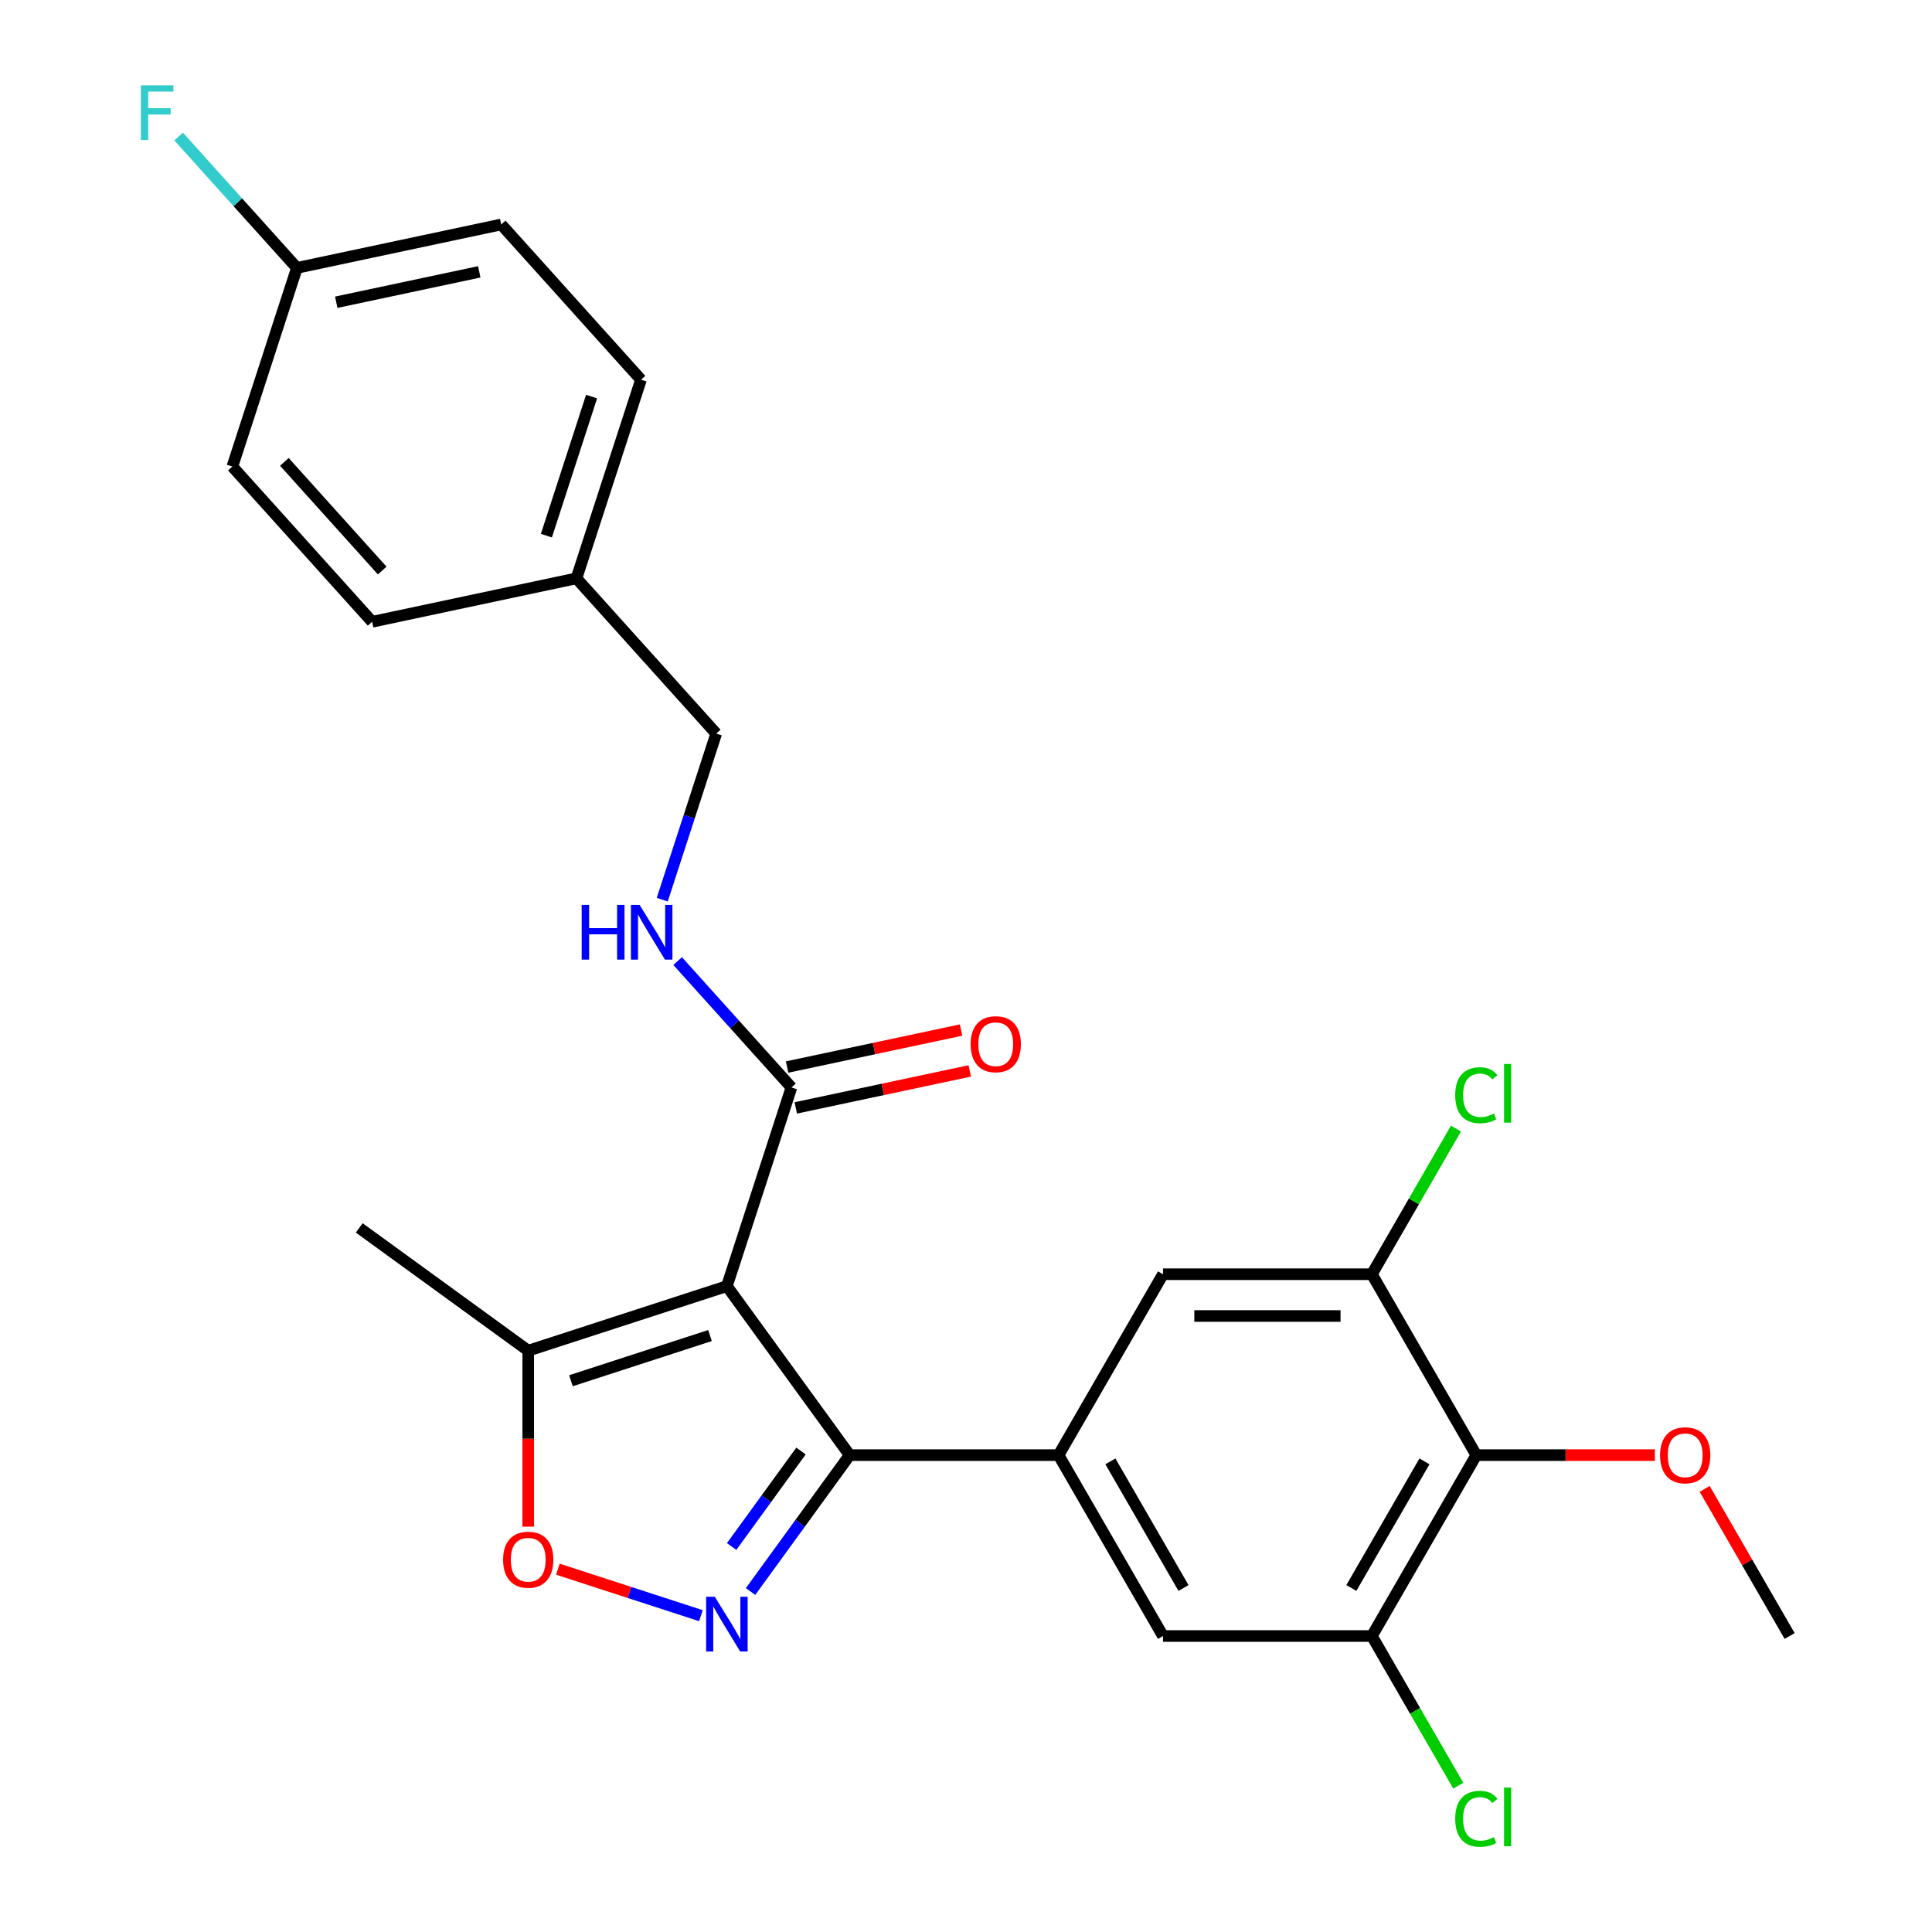 <?xml version='1.0' encoding='iso-8859-1'?>
<svg version='1.1' baseProfile='full'
              xmlns='http://www.w3.org/2000/svg'
                      xmlns:rdkit='http://www.rdkit.org/xml'
                      xmlns:xlink='http://www.w3.org/1999/xlink'
                  xml:space='preserve'
width='1000px' height='1000px' viewBox='0 0 1000 1000'>
<!-- END OF HEADER -->
<rect style='opacity:1.0;fill:#FFFFFF;stroke:none' width='1000' height='1000' x='0' y='0'> </rect>
<path class='bond-0' d='M 376.237,665.698 L 439.787,753.167' style='fill:none;fill-rule:evenodd;stroke:#000000;stroke-width:6px;stroke-linecap:butt;stroke-linejoin:miter;stroke-opacity:1' />
<path class='bond-4' d='M 376.237,665.698 L 409.647,562.873' style='fill:none;fill-rule:evenodd;stroke:#000000;stroke-width:6px;stroke-linecap:butt;stroke-linejoin:miter;stroke-opacity:1' />
<path class='bond-5' d='M 376.237,665.698 L 273.412,699.108' style='fill:none;fill-rule:evenodd;stroke:#000000;stroke-width:6px;stroke-linecap:butt;stroke-linejoin:miter;stroke-opacity:1' />
<path class='bond-5' d='M 367.496,691.275 L 295.518,714.662' style='fill:none;fill-rule:evenodd;stroke:#000000;stroke-width:6px;stroke-linecap:butt;stroke-linejoin:miter;stroke-opacity:1' />
<path class='bond-1' d='M 439.787,753.167 L 414.138,788.469' style='fill:none;fill-rule:evenodd;stroke:#000000;stroke-width:6px;stroke-linecap:butt;stroke-linejoin:miter;stroke-opacity:1' />
<path class='bond-1' d='M 414.138,788.469 L 388.489,823.772' style='fill:none;fill-rule:evenodd;stroke:#0000FF;stroke-width:6px;stroke-linecap:butt;stroke-linejoin:miter;stroke-opacity:1' />
<path class='bond-1' d='M 414.598,751.048 L 396.644,775.759' style='fill:none;fill-rule:evenodd;stroke:#000000;stroke-width:6px;stroke-linecap:butt;stroke-linejoin:miter;stroke-opacity:1' />
<path class='bond-1' d='M 396.644,775.759 L 378.69,800.471' style='fill:none;fill-rule:evenodd;stroke:#0000FF;stroke-width:6px;stroke-linecap:butt;stroke-linejoin:miter;stroke-opacity:1' />
<path class='bond-2' d='M 439.787,753.167 L 547.903,753.167' style='fill:none;fill-rule:evenodd;stroke:#000000;stroke-width:6px;stroke-linecap:butt;stroke-linejoin:miter;stroke-opacity:1' />
<path class='bond-26' d='M 362.794,836.267 L 325.778,824.24' style='fill:none;fill-rule:evenodd;stroke:#0000FF;stroke-width:6px;stroke-linecap:butt;stroke-linejoin:miter;stroke-opacity:1' />
<path class='bond-26' d='M 325.778,824.24 L 288.762,812.212' style='fill:none;fill-rule:evenodd;stroke:#FF0000;stroke-width:6px;stroke-linecap:butt;stroke-linejoin:miter;stroke-opacity:1' />
<path class='bond-9' d='M 547.903,753.167 L 601.962,659.535' style='fill:none;fill-rule:evenodd;stroke:#000000;stroke-width:6px;stroke-linecap:butt;stroke-linejoin:miter;stroke-opacity:1' />
<path class='bond-10' d='M 547.903,753.167 L 601.962,846.798' style='fill:none;fill-rule:evenodd;stroke:#000000;stroke-width:6px;stroke-linecap:butt;stroke-linejoin:miter;stroke-opacity:1' />
<path class='bond-10' d='M 574.739,756.4 L 612.579,821.942' style='fill:none;fill-rule:evenodd;stroke:#000000;stroke-width:6px;stroke-linecap:butt;stroke-linejoin:miter;stroke-opacity:1' />
<path class='bond-3' d='M 273.412,790.202 L 273.412,744.655' style='fill:none;fill-rule:evenodd;stroke:#FF0000;stroke-width:6px;stroke-linecap:butt;stroke-linejoin:miter;stroke-opacity:1' />
<path class='bond-3' d='M 273.412,744.655 L 273.412,699.108' style='fill:none;fill-rule:evenodd;stroke:#000000;stroke-width:6px;stroke-linecap:butt;stroke-linejoin:miter;stroke-opacity:1' />
<path class='bond-11' d='M 409.647,562.873 L 380.197,530.165' style='fill:none;fill-rule:evenodd;stroke:#000000;stroke-width:6px;stroke-linecap:butt;stroke-linejoin:miter;stroke-opacity:1' />
<path class='bond-11' d='M 380.197,530.165 L 350.746,497.457' style='fill:none;fill-rule:evenodd;stroke:#0000FF;stroke-width:6px;stroke-linecap:butt;stroke-linejoin:miter;stroke-opacity:1' />
<path class='bond-12' d='M 411.895,573.449 L 456.921,563.878' style='fill:none;fill-rule:evenodd;stroke:#000000;stroke-width:6px;stroke-linecap:butt;stroke-linejoin:miter;stroke-opacity:1' />
<path class='bond-12' d='M 456.921,563.878 L 501.946,554.308' style='fill:none;fill-rule:evenodd;stroke:#FF0000;stroke-width:6px;stroke-linecap:butt;stroke-linejoin:miter;stroke-opacity:1' />
<path class='bond-12' d='M 407.399,552.298 L 452.425,542.727' style='fill:none;fill-rule:evenodd;stroke:#000000;stroke-width:6px;stroke-linecap:butt;stroke-linejoin:miter;stroke-opacity:1' />
<path class='bond-12' d='M 452.425,542.727 L 497.451,533.157' style='fill:none;fill-rule:evenodd;stroke:#FF0000;stroke-width:6px;stroke-linecap:butt;stroke-linejoin:miter;stroke-opacity:1' />
<path class='bond-24' d='M 273.412,699.108 L 185.944,635.559' style='fill:none;fill-rule:evenodd;stroke:#000000;stroke-width:6px;stroke-linecap:butt;stroke-linejoin:miter;stroke-opacity:1' />
<path class='bond-6' d='M 764.137,753.167 L 710.078,846.798' style='fill:none;fill-rule:evenodd;stroke:#000000;stroke-width:6px;stroke-linecap:butt;stroke-linejoin:miter;stroke-opacity:1' />
<path class='bond-6' d='M 737.302,756.4 L 699.461,821.942' style='fill:none;fill-rule:evenodd;stroke:#000000;stroke-width:6px;stroke-linecap:butt;stroke-linejoin:miter;stroke-opacity:1' />
<path class='bond-16' d='M 764.137,753.167 L 810.344,753.167' style='fill:none;fill-rule:evenodd;stroke:#000000;stroke-width:6px;stroke-linecap:butt;stroke-linejoin:miter;stroke-opacity:1' />
<path class='bond-16' d='M 810.344,753.167 L 856.551,753.167' style='fill:none;fill-rule:evenodd;stroke:#FF0000;stroke-width:6px;stroke-linecap:butt;stroke-linejoin:miter;stroke-opacity:1' />
<path class='bond-27' d='M 764.137,753.167 L 710.078,659.535' style='fill:none;fill-rule:evenodd;stroke:#000000;stroke-width:6px;stroke-linecap:butt;stroke-linejoin:miter;stroke-opacity:1' />
<path class='bond-7' d='M 710.078,846.798 L 601.962,846.798' style='fill:none;fill-rule:evenodd;stroke:#000000;stroke-width:6px;stroke-linecap:butt;stroke-linejoin:miter;stroke-opacity:1' />
<path class='bond-14' d='M 710.078,846.798 L 732.442,885.533' style='fill:none;fill-rule:evenodd;stroke:#000000;stroke-width:6px;stroke-linecap:butt;stroke-linejoin:miter;stroke-opacity:1' />
<path class='bond-14' d='M 732.442,885.533 L 754.805,924.267' style='fill:none;fill-rule:evenodd;stroke:#00CC00;stroke-width:6px;stroke-linecap:butt;stroke-linejoin:miter;stroke-opacity:1' />
<path class='bond-8' d='M 710.078,659.535 L 601.962,659.535' style='fill:none;fill-rule:evenodd;stroke:#000000;stroke-width:6px;stroke-linecap:butt;stroke-linejoin:miter;stroke-opacity:1' />
<path class='bond-8' d='M 693.861,681.158 L 618.179,681.158' style='fill:none;fill-rule:evenodd;stroke:#000000;stroke-width:6px;stroke-linecap:butt;stroke-linejoin:miter;stroke-opacity:1' />
<path class='bond-13' d='M 710.078,659.535 L 731.841,621.84' style='fill:none;fill-rule:evenodd;stroke:#000000;stroke-width:6px;stroke-linecap:butt;stroke-linejoin:miter;stroke-opacity:1' />
<path class='bond-13' d='M 731.841,621.84 L 753.604,584.146' style='fill:none;fill-rule:evenodd;stroke:#00CC00;stroke-width:6px;stroke-linecap:butt;stroke-linejoin:miter;stroke-opacity:1' />
<path class='bond-15' d='M 342.782,465.664 L 356.747,422.683' style='fill:none;fill-rule:evenodd;stroke:#0000FF;stroke-width:6px;stroke-linecap:butt;stroke-linejoin:miter;stroke-opacity:1' />
<path class='bond-15' d='M 356.747,422.683 L 370.713,379.702' style='fill:none;fill-rule:evenodd;stroke:#000000;stroke-width:6px;stroke-linecap:butt;stroke-linejoin:miter;stroke-opacity:1' />
<path class='bond-18' d='M 370.713,379.702 L 298.369,299.355' style='fill:none;fill-rule:evenodd;stroke:#000000;stroke-width:6px;stroke-linecap:butt;stroke-linejoin:miter;stroke-opacity:1' />
<path class='bond-25' d='M 882.336,770.63 L 904.324,808.714' style='fill:none;fill-rule:evenodd;stroke:#FF0000;stroke-width:6px;stroke-linecap:butt;stroke-linejoin:miter;stroke-opacity:1' />
<path class='bond-25' d='M 904.324,808.714 L 926.312,846.798' style='fill:none;fill-rule:evenodd;stroke:#000000;stroke-width:6px;stroke-linecap:butt;stroke-linejoin:miter;stroke-opacity:1' />
<path class='bond-17' d='M 153.68,138.663 L 259.434,116.184' style='fill:none;fill-rule:evenodd;stroke:#000000;stroke-width:6px;stroke-linecap:butt;stroke-linejoin:miter;stroke-opacity:1' />
<path class='bond-17' d='M 174.039,156.442 L 248.067,140.707' style='fill:none;fill-rule:evenodd;stroke:#000000;stroke-width:6px;stroke-linecap:butt;stroke-linejoin:miter;stroke-opacity:1' />
<path class='bond-19' d='M 153.68,138.663 L 123.07,104.666' style='fill:none;fill-rule:evenodd;stroke:#000000;stroke-width:6px;stroke-linecap:butt;stroke-linejoin:miter;stroke-opacity:1' />
<path class='bond-19' d='M 123.07,104.666 L 92.459,70.669' style='fill:none;fill-rule:evenodd;stroke:#33CCCC;stroke-width:6px;stroke-linecap:butt;stroke-linejoin:miter;stroke-opacity:1' />
<path class='bond-28' d='M 153.68,138.663 L 120.27,241.488' style='fill:none;fill-rule:evenodd;stroke:#000000;stroke-width:6px;stroke-linecap:butt;stroke-linejoin:miter;stroke-opacity:1' />
<path class='bond-22' d='M 298.369,299.355 L 192.615,321.834' style='fill:none;fill-rule:evenodd;stroke:#000000;stroke-width:6px;stroke-linecap:butt;stroke-linejoin:miter;stroke-opacity:1' />
<path class='bond-23' d='M 298.369,299.355 L 331.779,196.53' style='fill:none;fill-rule:evenodd;stroke:#000000;stroke-width:6px;stroke-linecap:butt;stroke-linejoin:miter;stroke-opacity:1' />
<path class='bond-23' d='M 282.815,277.25 L 306.202,205.272' style='fill:none;fill-rule:evenodd;stroke:#000000;stroke-width:6px;stroke-linecap:butt;stroke-linejoin:miter;stroke-opacity:1' />
<path class='bond-20' d='M 120.27,241.488 L 192.615,321.834' style='fill:none;fill-rule:evenodd;stroke:#000000;stroke-width:6px;stroke-linecap:butt;stroke-linejoin:miter;stroke-opacity:1' />
<path class='bond-20' d='M 147.191,239.071 L 197.832,295.313' style='fill:none;fill-rule:evenodd;stroke:#000000;stroke-width:6px;stroke-linecap:butt;stroke-linejoin:miter;stroke-opacity:1' />
<path class='bond-21' d='M 259.434,116.184 L 331.779,196.53' style='fill:none;fill-rule:evenodd;stroke:#000000;stroke-width:6px;stroke-linecap:butt;stroke-linejoin:miter;stroke-opacity:1' />
<path  class='atom-2' d='M 369.977 826.475
L 379.257 841.475
Q 380.177 842.955, 381.657 845.635
Q 383.137 848.315, 383.217 848.475
L 383.217 826.475
L 386.977 826.475
L 386.977 854.795
L 383.097 854.795
L 373.137 838.395
Q 371.977 836.475, 370.737 834.275
Q 369.537 832.075, 369.177 831.395
L 369.177 854.795
L 365.497 854.795
L 365.497 826.475
L 369.977 826.475
' fill='#0000FF'/>
<path  class='atom-4' d='M 260.412 807.305
Q 260.412 800.505, 263.772 796.705
Q 267.132 792.905, 273.412 792.905
Q 279.692 792.905, 283.052 796.705
Q 286.412 800.505, 286.412 807.305
Q 286.412 814.185, 283.012 818.105
Q 279.612 821.985, 273.412 821.985
Q 267.172 821.985, 263.772 818.105
Q 260.412 814.225, 260.412 807.305
M 273.412 818.785
Q 277.732 818.785, 280.052 815.905
Q 282.412 812.985, 282.412 807.305
Q 282.412 801.745, 280.052 798.945
Q 277.732 796.105, 273.412 796.105
Q 269.092 796.105, 266.732 798.905
Q 264.412 801.705, 264.412 807.305
Q 264.412 813.025, 266.732 815.905
Q 269.092 818.785, 273.412 818.785
' fill='#FF0000'/>
<path  class='atom-12' d='M 301.083 468.367
L 304.923 468.367
L 304.923 480.407
L 319.403 480.407
L 319.403 468.367
L 323.243 468.367
L 323.243 496.687
L 319.403 496.687
L 319.403 483.607
L 304.923 483.607
L 304.923 496.687
L 301.083 496.687
L 301.083 468.367
' fill='#0000FF'/>
<path  class='atom-12' d='M 331.043 468.367
L 340.323 483.367
Q 341.243 484.847, 342.723 487.527
Q 344.203 490.207, 344.283 490.367
L 344.283 468.367
L 348.043 468.367
L 348.043 496.687
L 344.163 496.687
L 334.203 480.287
Q 333.043 478.367, 331.803 476.167
Q 330.603 473.967, 330.243 473.287
L 330.243 496.687
L 326.563 496.687
L 326.563 468.367
L 331.043 468.367
' fill='#0000FF'/>
<path  class='atom-13' d='M 502.401 540.475
Q 502.401 533.675, 505.761 529.875
Q 509.121 526.075, 515.401 526.075
Q 521.681 526.075, 525.041 529.875
Q 528.401 533.675, 528.401 540.475
Q 528.401 547.355, 525.001 551.275
Q 521.601 555.155, 515.401 555.155
Q 509.161 555.155, 505.761 551.275
Q 502.401 547.395, 502.401 540.475
M 515.401 551.955
Q 519.721 551.955, 522.041 549.075
Q 524.401 546.155, 524.401 540.475
Q 524.401 534.915, 522.041 532.115
Q 519.721 529.275, 515.401 529.275
Q 511.081 529.275, 508.721 532.075
Q 506.401 534.875, 506.401 540.475
Q 506.401 546.195, 508.721 549.075
Q 511.081 551.955, 515.401 551.955
' fill='#FF0000'/>
<path  class='atom-14' d='M 753.217 566.883
Q 753.217 559.843, 756.497 556.163
Q 759.817 552.443, 766.097 552.443
Q 771.937 552.443, 775.057 556.563
L 772.417 558.723
Q 770.137 555.723, 766.097 555.723
Q 761.817 555.723, 759.537 558.603
Q 757.297 561.443, 757.297 566.883
Q 757.297 572.483, 759.617 575.363
Q 761.977 578.243, 766.537 578.243
Q 769.657 578.243, 773.297 576.363
L 774.417 579.363
Q 772.937 580.323, 770.697 580.883
Q 768.457 581.443, 765.977 581.443
Q 759.817 581.443, 756.497 577.683
Q 753.217 573.923, 753.217 566.883
' fill='#00CC00'/>
<path  class='atom-14' d='M 778.497 550.723
L 782.177 550.723
L 782.177 581.083
L 778.497 581.083
L 778.497 550.723
' fill='#00CC00'/>
<path  class='atom-15' d='M 753.217 941.41
Q 753.217 934.37, 756.497 930.69
Q 759.817 926.97, 766.097 926.97
Q 771.937 926.97, 775.057 931.09
L 772.417 933.25
Q 770.137 930.25, 766.097 930.25
Q 761.817 930.25, 759.537 933.13
Q 757.297 935.97, 757.297 941.41
Q 757.297 947.01, 759.617 949.89
Q 761.977 952.77, 766.537 952.77
Q 769.657 952.77, 773.297 950.89
L 774.417 953.89
Q 772.937 954.85, 770.697 955.41
Q 768.457 955.97, 765.977 955.97
Q 759.817 955.97, 756.497 952.21
Q 753.217 948.45, 753.217 941.41
' fill='#00CC00'/>
<path  class='atom-15' d='M 778.497 925.25
L 782.177 925.25
L 782.177 955.61
L 778.497 955.61
L 778.497 925.25
' fill='#00CC00'/>
<path  class='atom-17' d='M 859.254 753.247
Q 859.254 746.447, 862.614 742.647
Q 865.974 738.847, 872.254 738.847
Q 878.534 738.847, 881.894 742.647
Q 885.254 746.447, 885.254 753.247
Q 885.254 760.127, 881.854 764.047
Q 878.454 767.927, 872.254 767.927
Q 866.014 767.927, 862.614 764.047
Q 859.254 760.167, 859.254 753.247
M 872.254 764.727
Q 876.574 764.727, 878.894 761.847
Q 881.254 758.927, 881.254 753.247
Q 881.254 747.687, 878.894 744.887
Q 876.574 742.047, 872.254 742.047
Q 867.934 742.047, 865.574 744.847
Q 863.254 747.647, 863.254 753.247
Q 863.254 758.967, 865.574 761.847
Q 867.934 764.727, 872.254 764.727
' fill='#FF0000'/>
<path  class='atom-20' d='M 72.916 44.156
L 89.756 44.156
L 89.756 47.396
L 76.716 47.396
L 76.716 55.996
L 88.316 55.996
L 88.316 59.276
L 76.716 59.276
L 76.716 72.476
L 72.916 72.476
L 72.916 44.156
' fill='#33CCCC'/>
</svg>
